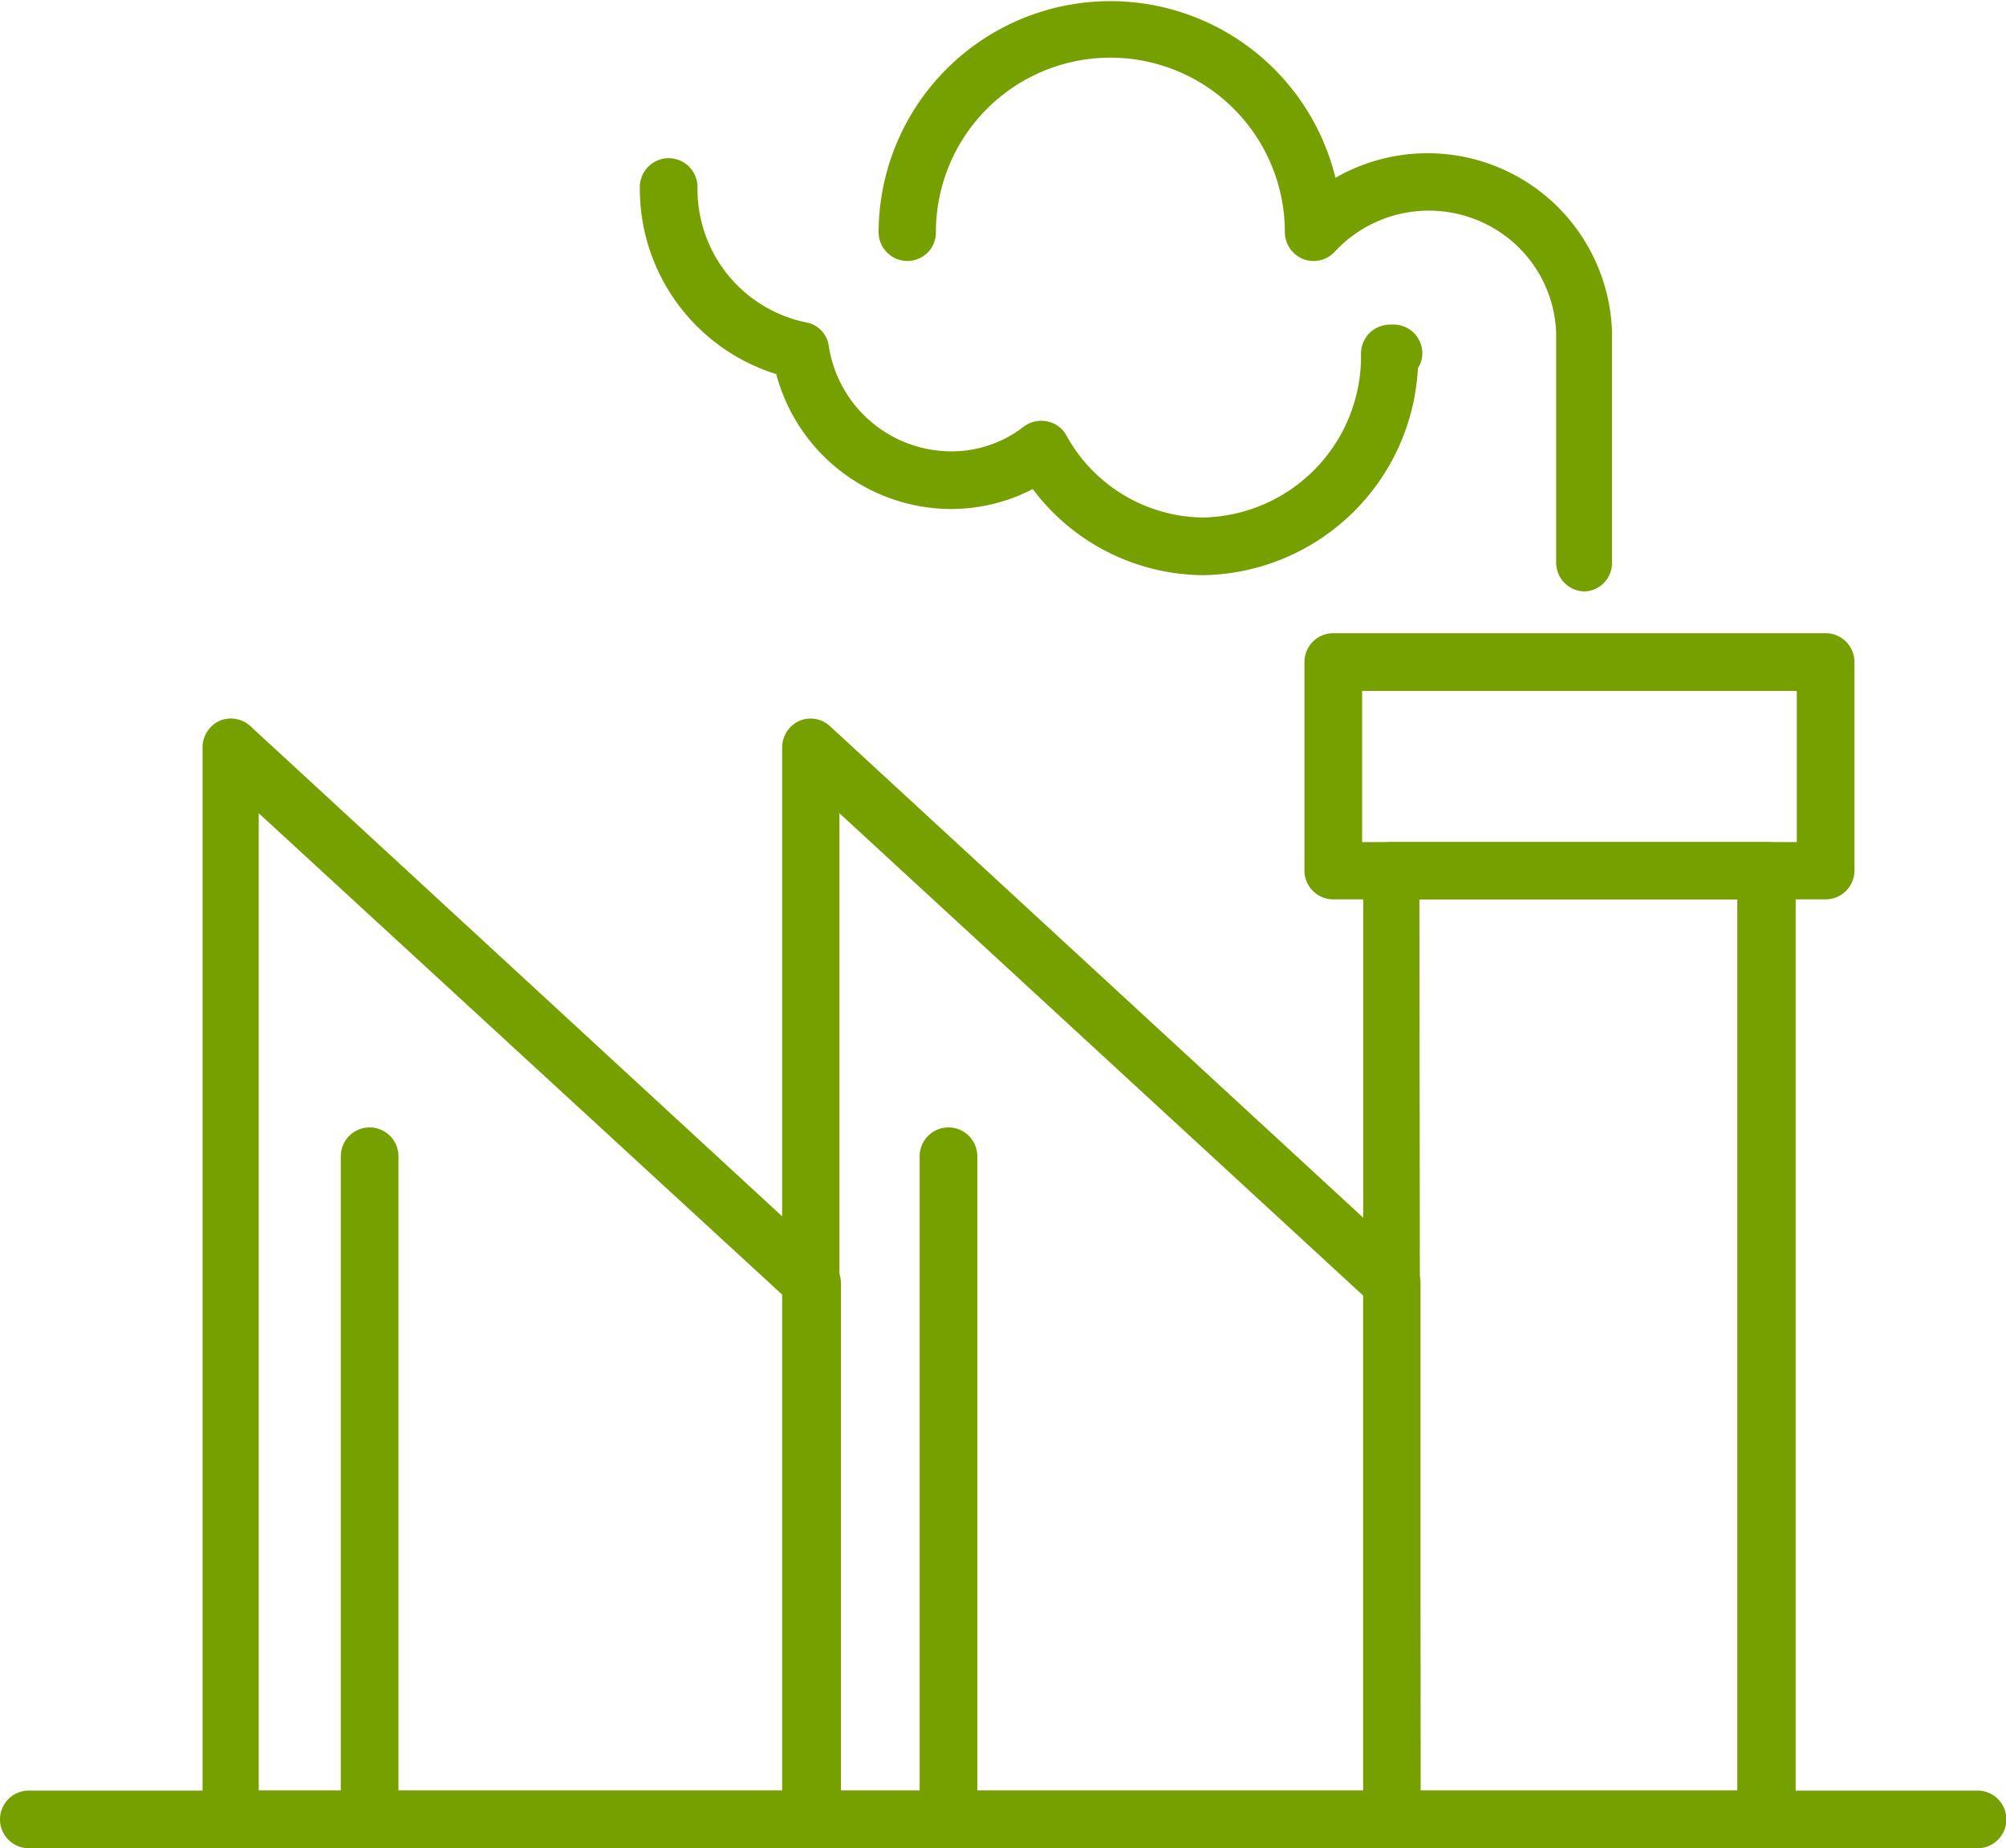 <svg xmlns="http://www.w3.org/2000/svg" viewBox="0 0 54.27 50"><defs><style>.cls-1{fill:#76a000;}</style></defs><g id="Capa_2" data-name="Capa 2"><g id="Layer_1" data-name="Layer 1"><path class="cls-1" d="M32.55,15.56a5.81,5.81,0,0,1-4.61-2.33,4.81,4.81,0,0,1-2.21.54A4.91,4.91,0,0,1,21,10.12a5.25,5.25,0,0,1-3.69-5.06.78.78,0,0,1,1.56,0,3.68,3.68,0,0,0,2.93,3.66.75.75,0,0,1,.62.63,3.36,3.36,0,0,0,3.28,2.86,3.19,3.19,0,0,0,2-.67.79.79,0,0,1,.63-.14.75.75,0,0,1,.52.38A4.27,4.27,0,0,0,32.55,14a4.36,4.36,0,0,0,4.27-4.45A.8.8,0,0,1,37.06,9a.82.82,0,0,1,.56-.22h.08a.78.78,0,0,1,.78.78.75.75,0,0,1-.12.4A5.91,5.91,0,0,1,32.55,15.56Z"/><path class="cls-1" d="M42.88,16a.78.78,0,0,1-.78-.78V9A3.42,3.42,0,0,0,41,6.61a3.47,3.47,0,0,0-4.89.2.78.78,0,0,1-.85.2.79.79,0,0,1-.5-.73,4.72,4.72,0,0,0-9.44,0,.77.77,0,0,1-.77.78.78.78,0,0,1-.78-.78A6.27,6.27,0,0,1,36.13,4.81,5,5,0,0,1,42,5.46a5,5,0,0,1,1.61,3.48v6.27A.77.77,0,0,1,42.88,16Z"/><path class="cls-1" d="M22,50H6.25a.78.78,0,0,1-.77-.78v-29a.79.79,0,0,1,.46-.72.78.78,0,0,1,.84.15L22.5,34.14a.77.77,0,0,1,.25.57V49.22A.78.78,0,0,1,22,50ZM7,48.44H21.19V35.05L7,22Z"/><path class="cls-1" d="M37.65,50H21.94a.78.78,0,0,1-.78-.78v-29a.79.79,0,0,1,.47-.72.77.77,0,0,1,.83.15L38.18,34.14a.77.77,0,0,1,.25.57V49.22A.78.78,0,0,1,37.65,50ZM22.71,48.44H36.88V35.05L22.71,22Z"/><path class="cls-1" d="M47.81,50H37.65a.77.77,0,0,1-.77-.78V23.55a.76.76,0,0,1,.77-.77H47.81a.76.76,0,0,1,.77.77V49.22A.77.77,0,0,1,47.81,50Zm-9.38-1.56H47V24.33h-8.6Z"/><path class="cls-1" d="M49.39,24.33H36.07a.78.78,0,0,1-.78-.78V17.91a.78.78,0,0,1,.78-.78H49.39a.78.78,0,0,1,.78.78v5.64A.78.78,0,0,1,49.39,24.33ZM36.85,22.78H48.61V18.69H36.85Z"/><path class="cls-1" d="M10,50a.78.78,0,0,1-.78-.78V31.28a.78.78,0,1,1,1.56,0V49.22A.78.78,0,0,1,10,50Z"/><path class="cls-1" d="M25.66,50a.78.78,0,0,1-.78-.78V31.28a.78.78,0,0,1,1.56,0V49.22A.78.78,0,0,1,25.66,50Z"/><path class="cls-1" d="M53.5,50H.78a.78.78,0,0,1,0-1.56H53.5a.78.78,0,0,1,0,1.56Z"/></g></g></svg>